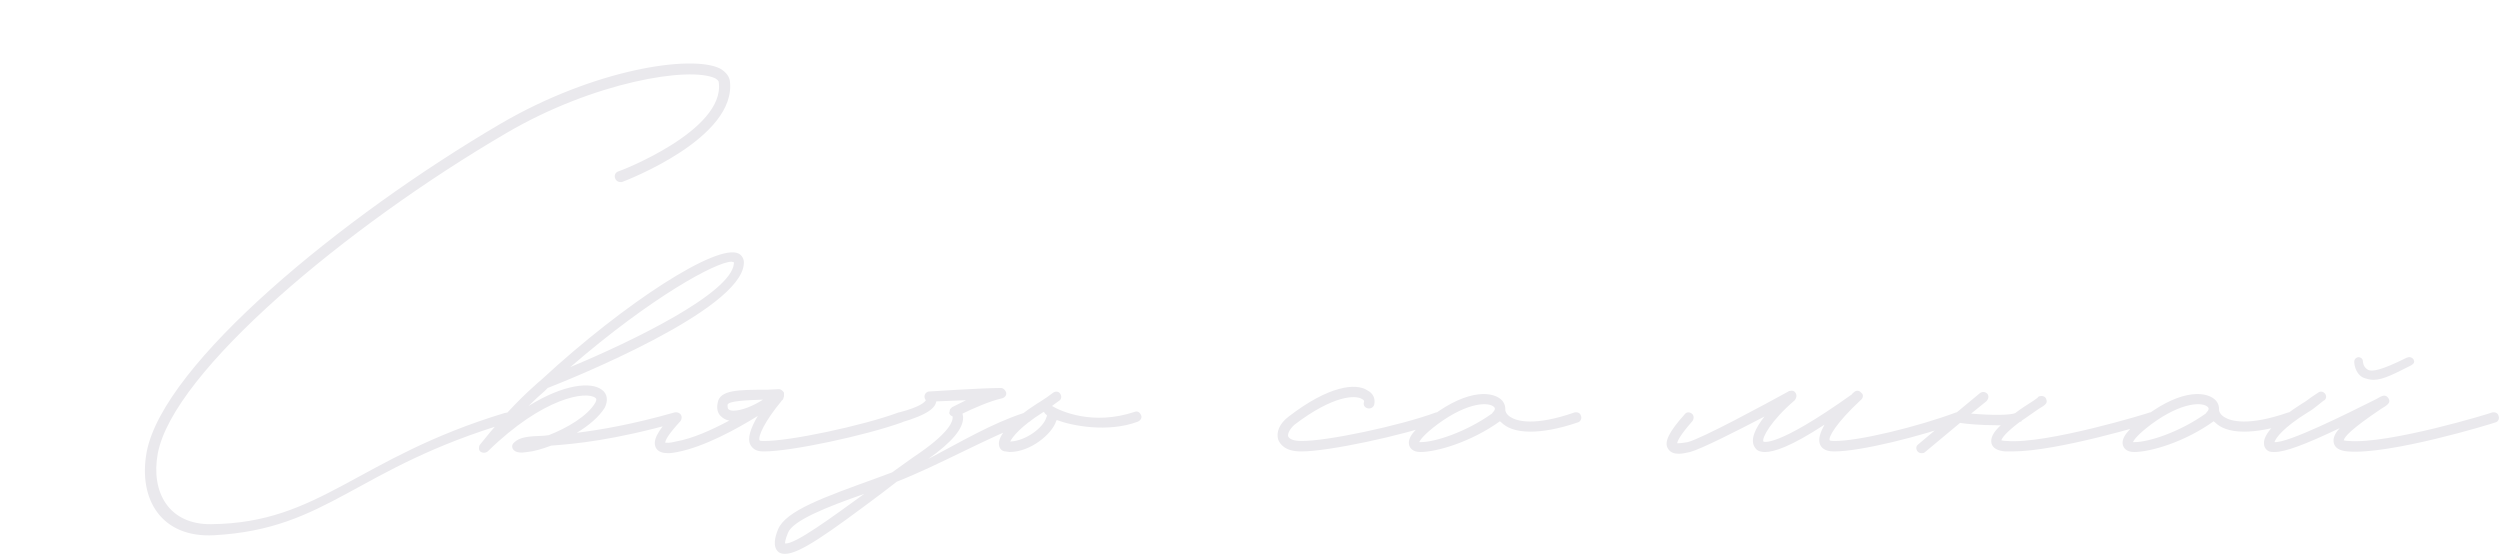 <?xml version="1.0" encoding="UTF-8"?> <svg xmlns="http://www.w3.org/2000/svg" width="189" height="42" viewBox="0 0 189 42" fill="none"><path d="M16.192 40.464C12.232 40.684 10.428 37.78 11.088 34.172C12.364 27.484 25.828 16.396 37.84 9.356C44.924 5.22 52.272 4.12 54.428 5.176C54.956 5.484 55.132 5.836 55.176 6.1C55.748 10.412 47.388 13.624 47.036 13.756C46.816 13.8 46.596 13.712 46.508 13.492C46.42 13.272 46.508 13.052 46.728 12.964C46.816 12.964 54.824 9.884 54.34 6.232C54.34 6.1 54.208 6.012 54.076 5.924C52.14 5 44.88 6.188 38.28 10.06C26.224 17.1 13.068 28.1 11.924 34.304C11.396 37.208 12.76 39.672 15.972 39.628C24.244 39.54 26.972 34.612 38.148 31.224C38.5 31.136 38.764 31.18 38.764 31.356C38.764 31.708 38.72 31.884 38.5 31.928C26.796 35.404 24.86 39.98 16.192 40.464ZM55.836 19.168C56.1 19.3 56.276 19.608 56.232 19.96C55.968 23.48 43.208 28.628 41.404 29.332L41.14 29.596C40.832 29.86 40.436 30.212 39.952 30.696C42.636 29.024 44.704 28.848 45.496 29.464C45.936 29.772 45.98 30.3 45.716 30.828C45.276 31.532 44.484 32.192 43.604 32.72C45.364 32.5 47.74 32.104 50.996 31.18C51.216 31.136 51.436 31.224 51.48 31.444C51.524 31.664 51.436 31.884 51.216 31.928C46.376 33.292 43.472 33.556 41.668 33.688C40.964 33.952 40.348 34.128 39.864 34.172L39.468 34.216C39.204 34.216 38.984 34.172 38.852 34.04C38.764 33.952 38.72 33.864 38.72 33.732C38.72 33.644 38.764 33.556 38.852 33.468C39.292 33.028 39.952 32.984 41.14 32.94L41.492 32.896C42.856 32.368 44.44 31.444 45.012 30.432C45.144 30.168 45.056 30.124 45.012 30.08C44.352 29.552 41.096 29.992 36.872 34.128C36.696 34.26 36.476 34.26 36.3 34.128C36.256 34.084 36.212 33.996 36.212 33.952V33.864C36.212 33.732 36.256 33.644 36.3 33.6C38.368 31.004 39.82 29.684 40.612 28.98L40.92 28.716C47.3 22.82 54.252 18.376 55.836 19.168ZM55.484 19.916V19.828L55.308 19.784C54.164 19.784 49.28 22.424 43.12 27.748C47.784 25.812 55.308 22.16 55.484 19.916ZM68.422 31.444C68.51 31.62 68.422 31.84 68.202 31.928C65.386 32.94 59.798 34.128 57.774 34.128H57.686C57.114 34.128 56.85 33.864 56.718 33.6C56.498 33.16 56.718 32.412 57.29 31.444C55.662 32.456 53.242 33.776 51.218 34.172C50.998 34.216 50.734 34.26 50.514 34.26C50.118 34.26 49.766 34.172 49.59 33.864C49.326 33.336 49.634 32.676 50.866 31.312C50.998 31.136 51.218 31.136 51.394 31.268C51.57 31.4 51.57 31.664 51.438 31.84C50.47 32.896 50.294 33.292 50.294 33.468C50.382 33.468 50.602 33.512 51.086 33.38C52.362 33.16 53.814 32.5 55.134 31.796C54.87 31.752 54.65 31.62 54.474 31.444C54.254 31.224 54.166 30.872 54.254 30.476C54.386 29.464 55.838 29.464 57.994 29.464L58.874 29.42C59.05 29.42 59.182 29.552 59.27 29.684V29.904C59.27 29.948 59.27 30.036 59.226 30.08C59.226 30.168 59.182 30.212 59.138 30.256C59.138 30.256 59.094 30.256 59.094 30.3C57.818 31.84 57.29 32.984 57.422 33.292C57.466 33.336 57.554 33.336 57.73 33.336C59.578 33.38 65.21 32.192 67.938 31.18C68.114 31.136 68.378 31.224 68.422 31.444ZM55.002 30.608C55.002 30.696 55.002 30.828 55.046 30.916C55.134 31.004 55.266 31.048 55.442 31.048C56.058 31.048 56.938 30.696 57.686 30.212C56.498 30.256 55.046 30.3 55.002 30.608ZM77.96 31.356C78.048 31.532 78.004 31.796 77.828 31.884C74.572 33.116 71.052 35.14 67.796 36.416L66.652 37.296C62.604 40.332 60.448 41.872 59.348 41.872C59.128 41.872 58.996 41.828 58.864 41.74C58.38 41.344 58.6 40.552 58.82 40.024C59.392 38.616 62.252 37.604 66.256 36.152L67.444 35.712C68.192 35.184 68.896 34.656 69.556 34.216C71.888 32.588 72.02 31.796 72.02 31.576V31.488C71.932 31.444 71.844 31.4 71.8 31.312C71.756 31.268 71.756 31.18 71.8 31.092C71.8 31.048 71.8 30.96 71.844 30.916L71.976 30.784C72.064 30.74 72.504 30.52 73.032 30.256L70.788 30.344C70.7 30.784 70.304 31.312 68.016 31.972C67.884 31.928 67.752 31.796 67.708 31.664C67.664 31.444 67.796 31.224 67.972 31.18C69.644 30.74 69.908 30.388 69.996 30.256C69.908 30.168 69.864 29.992 69.908 29.86C69.952 29.728 70.084 29.596 70.26 29.596C70.304 29.596 74.22 29.332 75.672 29.332C75.848 29.332 76.024 29.508 76.068 29.684C76.112 29.904 75.936 30.08 75.716 30.124C74.88 30.3 73.472 30.916 72.768 31.268C72.768 31.356 72.812 31.444 72.812 31.576C72.812 32.412 71.976 33.424 70.172 34.7C72.68 33.38 74.968 32.016 77.388 31.224C77.564 31.18 77.828 31.18 77.96 31.356ZM59.348 41.08C60.052 41.212 62.956 39.056 65.332 37.34C62.428 38.352 59.92 39.364 59.568 40.288C59.348 40.816 59.348 41.036 59.348 41.08ZM76.325 34.172L76.016 34.128C75.796 34.128 75.576 33.952 75.532 33.688C75.356 32.984 76.457 31.752 78.392 30.52C78.701 30.344 78.921 30.168 79.141 30.036L79.624 29.684C79.8 29.552 80.064 29.596 80.153 29.772C80.284 29.948 80.24 30.212 80.064 30.3L79.581 30.652L79.537 30.696C80.197 31.092 82.617 32.192 85.784 31.136C86.004 31.048 86.18 31.18 86.269 31.4C86.356 31.576 86.225 31.796 86.004 31.884C83.76 32.72 81.032 32.192 79.888 31.752L79.844 31.84C79.537 32.808 77.909 34.172 76.325 34.172ZM76.368 33.38C77.556 33.336 78.876 32.324 79.097 31.576C79.184 31.4 79.141 31.356 79.097 31.356C79.008 31.268 78.965 31.224 78.921 31.136L78.832 31.18C77.16 32.236 76.544 33.028 76.368 33.38Z" fill="#EAE9ED"></path><path d="M98.352 34.128C97.12 34.128 96.768 33.556 96.636 33.248C96.46 32.676 96.724 32.016 97.428 31.488C100.464 29.156 102.488 28.936 103.368 29.508C103.808 29.728 103.984 30.124 103.896 30.564C103.852 30.784 103.632 30.916 103.412 30.872C103.192 30.828 103.06 30.652 103.104 30.432C103.148 30.344 103.148 30.256 102.972 30.168C102.488 29.86 100.816 29.86 97.868 32.104C97.472 32.456 97.34 32.808 97.384 32.984C97.472 33.204 97.824 33.336 98.352 33.336C100.2 33.38 105.832 32.192 108.56 31.18C108.78 31.136 109 31.224 109.044 31.444C109.132 31.62 109.044 31.84 108.824 31.928C106.008 32.94 100.42 34.128 98.396 34.128H98.352ZM119.521 31.444C119.609 31.62 119.477 31.884 119.301 31.928C117.761 32.456 116.573 32.632 115.693 32.632C114.549 32.632 113.889 32.324 113.493 31.928C113.449 31.884 113.405 31.884 113.405 31.84C111.205 33.424 108.609 34.172 107.377 34.172C106.761 34.172 106.585 33.82 106.541 33.688C106.365 33.116 106.893 32.456 108.257 31.444C111.073 29.332 112.965 29.596 113.581 30.3C113.757 30.52 113.801 30.74 113.801 30.916V31.004C113.801 31.048 113.845 31.312 114.197 31.532C114.681 31.84 116.001 32.236 119.037 31.18C119.257 31.136 119.477 31.224 119.521 31.444ZM112.789 31.268C112.789 31.224 113.141 30.96 112.965 30.784C112.613 30.388 111.029 30.344 108.697 32.06C107.641 32.852 107.377 33.248 107.289 33.424H107.421C108.477 33.424 110.809 32.676 112.789 31.268Z" fill="#EAE9ED"></path><path d="M148.359 31.444C148.447 31.62 148.315 31.84 148.139 31.928C145.235 32.984 140.659 34.128 138.679 34.128H138.635C137.931 34.128 137.667 33.82 137.579 33.556C137.447 33.16 137.623 32.676 137.931 32.104C135.379 33.776 134.103 34.172 133.443 34.172C132.959 34.172 132.783 33.996 132.695 33.864C132.255 33.292 132.695 32.368 133.399 31.488C131.375 32.544 128.603 33.952 127.767 34.172C127.503 34.216 127.239 34.304 126.931 34.304C126.579 34.304 126.271 34.216 126.095 33.908C125.787 33.424 126.183 32.632 127.371 31.312C127.503 31.136 127.723 31.136 127.899 31.268C128.075 31.4 128.075 31.664 127.943 31.84C126.975 32.94 126.799 33.38 126.799 33.512C126.887 33.512 127.107 33.512 127.591 33.424C128.647 33.16 133.443 30.564 135.203 29.596C135.247 29.552 135.291 29.552 135.335 29.552C135.511 29.508 135.643 29.552 135.731 29.684C135.863 29.86 135.819 30.08 135.687 30.256C133.883 31.796 133.179 33.116 133.311 33.38C133.311 33.38 134.191 33.952 139.999 29.816C140.043 29.728 140.131 29.684 140.175 29.64C140.307 29.508 140.527 29.508 140.659 29.64L140.747 29.728C140.747 29.728 140.747 29.728 140.791 29.772C140.879 29.904 140.835 30.124 140.659 30.256C138.811 31.972 138.195 33.072 138.327 33.292C138.327 33.292 138.371 33.336 138.635 33.336C140.439 33.38 145.059 32.236 147.875 31.18C148.051 31.136 148.271 31.224 148.359 31.444ZM163.051 31.444C163.095 31.664 162.963 31.884 162.787 31.928C162.479 32.016 155.571 34.128 152.139 34.128H151.611C150.995 34.084 150.643 33.864 150.555 33.512C150.467 33.116 150.687 32.676 151.259 32.148H150.907C149.851 32.148 148.707 32.06 148.179 31.972L145.539 34.172C145.451 34.26 145.363 34.26 145.275 34.26C145.143 34.26 145.055 34.216 144.967 34.128C144.835 33.952 144.835 33.732 145.011 33.6L147.739 31.312C147.783 31.312 147.827 31.268 147.871 31.224L149.675 29.728C149.851 29.596 150.071 29.596 150.247 29.772C150.379 29.948 150.335 30.168 150.159 30.344L149.015 31.268C150.511 31.4 152.007 31.4 152.359 31.224C152.755 30.916 153.239 30.608 153.723 30.3L154.031 30.08C154.075 29.992 154.163 29.948 154.251 29.948C154.427 29.904 154.647 29.992 154.691 30.168C154.823 30.476 154.647 30.608 154.119 30.916C153.591 31.268 153.195 31.576 152.843 31.796C152.843 31.84 152.799 31.884 152.755 31.884H152.711C151.611 32.72 151.347 33.116 151.303 33.292C151.347 33.292 151.479 33.336 151.699 33.336C154.691 33.6 162.479 31.224 162.523 31.18C162.743 31.136 162.963 31.224 163.051 31.444ZM173.48 31.444C173.568 31.62 173.436 31.884 173.26 31.928C171.72 32.456 170.532 32.632 169.652 32.632C168.508 32.632 167.848 32.324 167.452 31.928C167.408 31.884 167.364 31.884 167.364 31.84C165.164 33.424 162.568 34.172 161.336 34.172C160.72 34.172 160.544 33.82 160.5 33.688C160.324 33.116 160.852 32.456 162.216 31.444C165.032 29.332 166.924 29.596 167.54 30.3C167.716 30.52 167.76 30.74 167.76 30.916V31.004C167.76 31.048 167.804 31.312 168.156 31.532C168.64 31.84 169.96 32.236 172.996 31.18C173.216 31.136 173.436 31.224 173.48 31.444ZM166.748 31.268C166.748 31.224 167.1 30.96 166.924 30.784C166.572 30.388 164.988 30.344 162.656 32.06C161.6 32.852 161.336 33.248 161.248 33.424H161.38C162.436 33.424 164.768 32.676 166.748 31.268ZM179.432 28.716C179.168 28.716 178.86 28.628 178.64 28.54C177.98 28.188 177.98 27.352 177.98 27.352C177.98 27.132 178.156 27 178.332 27C178.552 27.044 178.64 27.176 178.64 27.352C178.64 27.352 178.64 27.748 179.036 27.968C179.344 28.1 180.004 28.012 181.94 27.044C182.16 26.956 182.336 27 182.468 27.176C182.556 27.352 182.512 27.484 182.292 27.616C181.06 28.232 180.18 28.716 179.432 28.716ZM171.952 34.172C171.82 34.172 171.688 34.172 171.556 34.128C171.336 34.04 171.16 33.82 171.16 33.556C171.072 32.852 172.128 31.708 174.02 30.52C174.328 30.344 174.548 30.168 174.724 30.036L175.252 29.684C175.428 29.552 175.648 29.596 175.78 29.772C175.912 29.948 175.868 30.212 175.648 30.3L175.208 30.652C174.988 30.828 174.768 31.004 174.46 31.18C172.612 32.324 172.04 33.116 171.952 33.424C172.964 33.512 177.452 31.268 179.652 30.168C180.092 29.904 180.356 29.772 180.576 30.124C180.752 30.432 180.532 30.608 180.004 30.916C177.716 32.456 177.232 33.028 177.188 33.292C177.232 33.292 177.364 33.336 177.54 33.336C180.576 33.6 188.364 31.224 188.408 31.18C188.628 31.136 188.848 31.224 188.892 31.444C188.98 31.664 188.848 31.884 188.672 31.928C188.32 32.06 180.664 34.392 177.496 34.128C176.88 34.084 176.528 33.864 176.44 33.512C176.352 33.16 176.484 32.808 176.88 32.368C174.196 33.644 172.744 34.172 171.952 34.172Z" fill="#EAE9ED"></path></svg> 